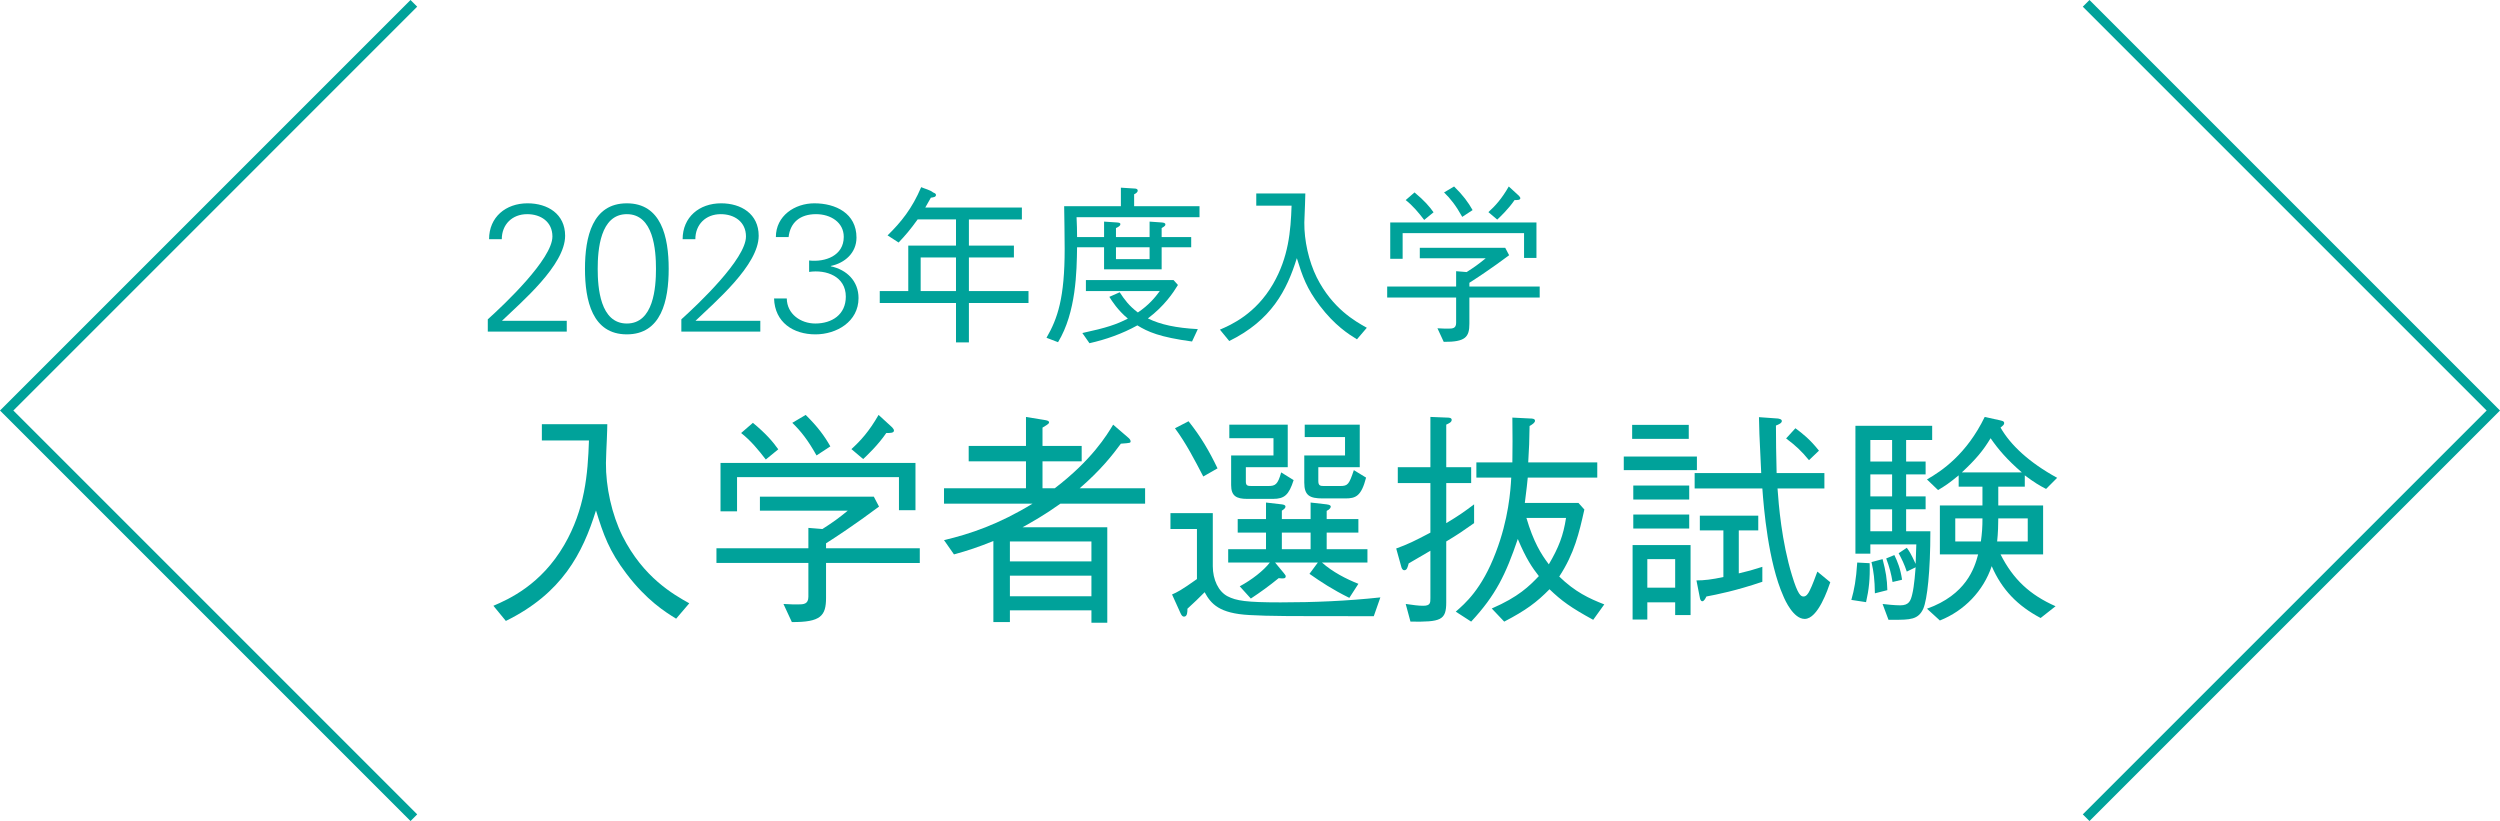<?xml version="1.0" encoding="utf-8"?>
<!-- Generator: Adobe Illustrator 22.1.0, SVG Export Plug-In . SVG Version: 6.00 Build 0)  -->
<svg version="1.1" id="レイヤー_1" xmlns="http://www.w3.org/2000/svg" xmlns:xlink="http://www.w3.org/1999/xlink" x="0px"
	 y="0px" width="264.977px" height="87.024px" viewBox="0 0 264.977 87.024" style="enable-background:new 0 0 264.977 87.024;"
	 xml:space="preserve">
<style type="text/css">
	.st0{fill:#00A29A;}
	.st1{fill:none;stroke:#00A29A;stroke-miterlimit:10;}
</style>
<g>
	<g>
		<path class="st0" d="M51.701,35.151v-1.304c1.733-1.56,6.85-6.393,6.85-8.78c0-1.56-1.231-2.368-2.674-2.368
			c-1.597,0-2.692,1.098-2.692,2.657h-1.348c0-2.349,1.771-3.807,4.078-3.807c2.136,0,3.983,1.13,3.983,3.44
			c0,3.12-4.637,7.028-6.695,9.012h6.868v1.149H51.701z"/>
		<path class="st0" d="M70.875,28.495c0,3.388-0.79,6.944-4.437,6.944c-3.646,0-4.436-3.557-4.436-6.944
			c0-3.389,0.79-6.945,4.436-6.945C70.085,21.549,70.875,25.106,70.875,28.495z M63.351,28.495c0,1.982,0.251,5.795,3.088,5.795
			c2.838,0,3.089-3.812,3.089-5.795c0-1.983-0.251-5.796-3.089-5.796C63.602,22.699,63.351,26.511,63.351,28.495z"/>
		<path class="st0" d="M72.216,35.151v-1.304c1.733-1.56,6.85-6.393,6.85-8.78c0-1.56-1.231-2.368-2.674-2.368
			c-1.597,0-2.692,1.098-2.692,2.657h-1.348c0-2.349,1.771-3.807,4.078-3.807c2.136,0,3.983,1.13,3.983,3.44
			c0,3.12-4.637,7.028-6.695,9.012h6.868v1.149H72.216z"/>
		<path class="st0" d="M85.759,27.609c1.707,0.192,3.672-0.5,3.672-2.503c0-1.541-1.389-2.407-2.942-2.407
			c-1.692,0-2.732,0.886-2.905,2.427h-1.349c0-2.253,2.003-3.576,4.081-3.576c2.247,0,4.463,1.054,4.463,3.634
			c0,1.617-1.231,2.695-2.718,3.004v0.038c1.702,0.365,2.935,1.578,2.935,3.368c0,2.504-2.335,3.846-4.564,3.846
			c-2.348,0-4.312-1.265-4.389-3.807h1.348c0.02,1.656,1.483,2.657,3.021,2.657c1.766,0,3.236-0.943,3.236-2.85
			c0-2.138-2.066-2.888-3.889-2.619V27.609z"/>
		<path class="st0" d="M102.695,32.112v4.177h-1.368v-4.177h-8.082v-1.26h3.023v-4.824h5.059v-2.771h-4.068
			c-0.756,1.062-1.313,1.71-2.016,2.448l-1.17-0.757c1.439-1.403,2.609-2.861,3.563-5.111c0.36,0.162,0.973,0.306,1.26,0.558
			c0.217,0.09,0.307,0.145,0.307,0.271c0,0.216-0.271,0.252-0.54,0.287c-0.126,0.217-0.271,0.486-0.594,1.045h10.241v1.26h-5.615
			v2.771h4.77v1.261h-4.77v3.563h6.317v1.26H102.695z M101.326,27.289h-3.744v3.563h3.744V27.289z"/>
		<path class="st0" d="M114.16,26.207c-0.036,2.539-0.09,6.895-2.017,10.062l-1.224-0.468c1.188-2.053,1.926-4.23,1.926-9.414
			c0-0.684-0.036-3.959-0.054-4.534h6.012v-1.962l1.422,0.09c0.108,0,0.36,0.019,0.36,0.216c0,0.217-0.27,0.343-0.378,0.396v1.26
			h6.93v1.168h-13.032c0.036,0.937,0.055,1.243,0.055,2.108h2.861v-1.64l1.351,0.09c0.216,0.018,0.378,0.036,0.378,0.181
			c0,0.162-0.162,0.27-0.468,0.414v0.955h3.563v-1.64l1.278,0.09c0.18,0.018,0.396,0.036,0.396,0.216
			c0,0.108-0.054,0.181-0.396,0.379v0.955h3.132v1.077h-3.132v2.341h-6.103v-2.341H114.16z M114.718,35.298
			c2.592-0.559,3.636-0.918,4.824-1.53c-1.08-0.9-1.692-1.872-1.962-2.304l1.098-0.486c0.504,0.774,0.99,1.44,1.926,2.142
			c1.171-0.792,1.818-1.584,2.322-2.268h-7.83v-1.168h9.288l0.468,0.521c-0.504,0.826-1.439,2.23-3.186,3.544
			c1.35,0.666,3.006,1.009,5.292,1.135l-0.612,1.313c-3.456-0.468-4.68-1.025-5.796-1.71c-1.584,0.882-3.312,1.494-5.076,1.891
			L114.718,35.298z M121.846,27.469v-1.263h-3.563v1.263H121.846z"/>
		<path class="st0" d="M143.825,35.965c-0.882-0.54-2.358-1.477-3.942-3.564c-1.386-1.817-1.836-3.114-2.43-5.04
			c-1.062,3.42-2.7,6.588-7.164,8.784l-0.99-1.206c1.224-0.521,3.798-1.674,5.634-4.842c1.639-2.826,1.872-5.598,1.962-8.298h-3.743
			v-1.296h5.201c0,0.342-0.018,0.558-0.035,1.188c-0.019,0.307-0.072,1.62-0.072,1.891c-0.019,1.907,0.468,4.104,1.313,5.813
			c1.656,3.294,4.051,4.645,5.311,5.346L143.825,35.965z"/>
		<path class="st0" d="M155.741,31.535v2.774c0,1.421-0.414,1.942-2.719,1.924l-0.666-1.438c0.576,0.036,0.919,0.036,1.135,0.036
			c0.468,0,0.846-0.019,0.846-0.612v-2.685h-7.308v-1.167h7.308v-1.622l1.116,0.091c0.846-0.541,1.296-0.865,2.016-1.459h-6.983
			v-1.114h9.054l0.414,0.79c-1.926,1.44-3.528,2.485-4.212,2.918v0.396h7.452v1.167H155.741z M161.536,27.341v-2.628h-12.87v2.718
			h-1.314v-3.85h15.498v3.76H161.536z M150.952,23.311c-0.594-0.773-1.206-1.512-1.962-2.105l0.936-0.811
			c1.044,0.864,1.584,1.494,2.017,2.106L150.952,23.311z M154.985,22.987c-0.685-1.224-1.242-1.926-1.927-2.592l1.062-0.63
			c0.954,0.937,1.494,1.674,1.962,2.502L154.985,22.987z M160.529,21.206c-0.648,0.954-1.53,1.781-1.836,2.069l-0.937-0.792
			c0.72-0.647,1.422-1.422,2.16-2.718l1.08,0.99c0.09,0.107,0.144,0.18,0.144,0.252C161.14,21.206,160.852,21.206,160.529,21.206z"
			/>
		<path class="st0" d="M71.664,65.575c-1.176-0.721-3.144-1.969-5.256-4.752c-1.848-2.425-2.448-4.152-3.24-6.721
			c-1.416,4.561-3.6,8.784-9.552,11.712l-1.32-1.607c1.633-0.696,5.064-2.232,7.513-6.456c2.184-3.769,2.496-7.464,2.616-11.064
			h-4.992v-1.728h6.936c0,0.456-0.023,0.744-0.048,1.584c-0.024,0.408-0.096,2.16-0.096,2.52c-0.024,2.544,0.624,5.473,1.752,7.752
			c2.208,4.393,5.399,6.192,7.08,7.129L71.664,65.575z"/>
		<path class="st0" d="M87.553,59.669v3.699c0,1.895-0.553,2.589-3.624,2.565l-0.889-1.917c0.769,0.048,1.225,0.048,1.513,0.048
			c0.624,0,1.128-0.024,1.128-0.816v-3.579h-9.744v-1.557h9.744v-2.161l1.487,0.12c1.128-0.721,1.729-1.153,2.688-1.946h-9.312
			V52.64h12.072l0.552,1.054c-2.567,1.92-4.704,3.313-5.615,3.89v0.528h9.936v1.557H87.553z M95.281,54.077v-3.504H78.12v3.624
			h-1.752v-5.133h20.664v5.013H95.281z M81.168,48.704c-0.792-1.031-1.607-2.016-2.615-2.808l1.248-1.08
			c1.392,1.152,2.111,1.992,2.688,2.808L81.168,48.704z M86.544,48.272c-0.911-1.632-1.655-2.568-2.567-3.456l1.416-0.84
			c1.271,1.248,1.992,2.231,2.616,3.336L86.544,48.272z M93.937,45.896c-0.864,1.271-2.04,2.376-2.448,2.76L90.241,47.6
			c0.96-0.864,1.896-1.896,2.88-3.624l1.44,1.319c0.12,0.145,0.191,0.24,0.191,0.337C94.752,45.896,94.368,45.896,93.937,45.896z"/>
		<path class="st0" d="M119.569,46.376c0.096,0.072,0.264,0.24,0.264,0.385c0,0.191-0.023,0.191-1.031,0.264
			c-0.864,1.174-2.112,2.782-4.368,4.728h6.936v1.63h-8.976c-1.681,1.201-2.977,1.922-4.008,2.499h8.976v10.125h-1.68v-1.32h-8.641
			v1.248h-1.752v-8.592c-1.607,0.648-2.688,1.009-4.176,1.418l-1.056-1.514c2.76-0.647,5.808-1.678,9.384-3.864h-9.384v-1.63h8.688
			v-2.858h-6.072v-1.629h6.072v-3.072l1.92,0.312c0.312,0.049,0.528,0.097,0.528,0.265s-0.384,0.359-0.696,0.552v1.944h4.152v1.629
			h-4.152v2.858h1.296c3.96-3.026,5.521-5.64,6.192-6.743L119.569,46.376z M115.681,57.389h-8.641v2.114h8.641V57.389z
			 M115.681,61.013h-8.641V63.2h8.641V61.013z"/>
		<path class="st0" d="M145.609,65.309c-9.769,0-10.848,0-13.176-0.12c-3.192-0.168-4.08-1.174-4.752-2.421
			c-0.648,0.647-1.08,1.08-1.824,1.75c0,0.312,0,0.839-0.36,0.839c-0.12,0-0.24-0.072-0.359-0.336l-0.912-2.014
			c0.504-0.216,0.96-0.432,2.64-1.632v-5.305h-2.808V54.39h4.487v5.615c0,1.44,0.601,2.689,1.561,3.194
			c0.936,0.48,1.968,0.648,5.616,0.648c3.527,0,7.056-0.145,10.584-0.528L145.609,65.309z M127.536,50.504
			c-0.912-1.752-1.824-3.527-3-5.111l1.44-0.744c1.319,1.656,2.208,3.192,3.071,4.992L127.536,50.504z M140.113,59.621
			c1.128,1.009,2.592,1.754,3.864,2.258l-0.96,1.489c-1.8-0.889-3.024-1.705-4.225-2.546l0.889-1.201h-4.536l0.936,1.129
			c0.168,0.192,0.192,0.265,0.192,0.336c0,0.265-0.288,0.24-0.744,0.192c-1.032,0.841-1.896,1.465-2.952,2.162l-1.176-1.297
			c1.296-0.697,2.52-1.657,3.192-2.522h-4.416v-1.413h4.008v-1.755h-3v-1.437h3v-1.752l1.655,0.191
			c0.145,0.024,0.408,0.048,0.408,0.24c0,0.168-0.168,0.288-0.384,0.432v0.889h3.048v-1.752l1.681,0.191
			c0.384,0.048,0.455,0.145,0.455,0.24c0,0.072-0.048,0.264-0.432,0.456v0.864h3.36v1.437h-3.36v1.755h4.32v1.413H140.113z
			 M134.929,52.877h-2.736c-1.152,0-1.704-0.311-1.704-1.461v-3.144h4.488v-1.827h-4.681v-1.437h6.192v4.509h-4.44v1.538
			c0,0.433,0.217,0.457,0.601,0.457h1.776c0.743,0,1.008-0.145,1.367-1.442l1.32,0.817C136.609,52.47,136.128,52.877,134.929,52.877
			z M138.912,56.453h-3.048v1.755h3.048V56.453z M142.609,52.829h-2.424c-1.368,0-1.944-0.311-1.944-1.678v-2.879h4.32v-1.947
			h-4.272v-1.316h5.832v4.509h-4.392v1.466c0,0.529,0.24,0.529,0.672,0.529h1.656c0.815,0,0.936-0.192,1.439-1.683l1.296,0.793
			C144.288,52.59,143.689,52.829,142.609,52.829z"/>
		<path class="st0" d="M153.288,57.39v6.456c0,1.896-0.576,2.088-3.792,2.04l-0.504-1.872c0.816,0.12,1.368,0.192,1.848,0.192
			c0.769,0,0.769-0.312,0.769-0.816v-5.016c-0.36,0.216-1.992,1.152-2.304,1.344c-0.097,0.36-0.168,0.72-0.456,0.72
			c-0.192,0-0.288-0.191-0.336-0.407l-0.528-1.896c1.248-0.456,1.896-0.768,3.624-1.68v-5.256h-3.456v-1.681h3.456V44.19l1.8,0.072
			c0.192,0,0.456,0.024,0.456,0.24c0,0.24-0.264,0.36-0.576,0.504v4.512h2.641v1.681h-2.641v4.248
			c1.296-0.769,1.968-1.248,2.952-1.992v1.992C154.945,56.358,154.561,56.623,153.288,57.39z M168.865,65.695
			c-2.376-1.297-3.36-2.017-4.632-3.24c-1.368,1.392-2.496,2.231-4.8,3.432l-1.32-1.392c2.832-1.225,3.984-2.376,4.992-3.433
			c-0.696-0.888-1.344-1.823-2.232-3.936c-1.271,3.744-2.328,5.952-4.943,8.76l-1.633-1.056c0.96-0.84,2.761-2.353,4.248-6.288
			c1.345-3.504,1.561-6.528,1.633-7.92h-3.696v-1.608h3.815c0.024-2.063,0.024-2.328,0-4.752l1.921,0.096
			c0.191,0,0.479,0.024,0.479,0.24c0,0.192-0.264,0.384-0.576,0.553c-0.023,1.535-0.048,2.376-0.144,3.863h7.319v1.608h-7.367
			c-0.072,0.768-0.097,0.96-0.312,2.688h5.688l0.624,0.696c-0.553,2.472-1.057,4.656-2.664,7.104
			c1.68,1.632,3.168,2.327,4.775,2.951L168.865,65.695z M161.785,54.894c0.744,2.521,1.536,3.816,2.376,4.92
			c1.057-1.8,1.536-3.048,1.824-4.92H161.785z"/>
		<path class="st0" d="M172.105,49.829v-1.437h7.752v1.437H172.105z M172.993,46.517v-1.485h6v1.485H172.993z M177.553,65.189
			v-1.344h-2.952v1.823h-1.561v-7.893h6.145v7.413H177.553z M173.113,51.463h5.928v1.486h-5.928V51.463z M173.113,54.536h5.928
			v1.485h-5.928V54.536z M177.553,59.261h-2.952v3.026h2.952V59.261z M193.993,61.711c-0.24,0.696-1.296,3.888-2.712,3.888
			c-1.2,0-2.088-1.992-2.256-2.399c-1.608-3.601-2.088-9.385-2.232-11.425h-7.176v-1.632h7.056
			c-0.023-0.647-0.168-3.527-0.191-4.104c-0.024-0.72-0.024-1.152-0.048-1.824l2.016,0.144c0.072,0.024,0.408,0.049,0.408,0.265
			s-0.312,0.359-0.624,0.479c0,0.984,0.023,3.696,0.072,5.04h5.063v1.632h-4.968c0.12,1.704,0.432,5.616,1.536,9.217
			c0.624,2.063,0.936,2.231,1.224,2.231c0.265,0,0.48-0.264,0.648-0.624c0.264-0.504,0.672-1.632,0.815-2.016L193.993,61.711z
			 M184.296,60.774c0.937-0.216,1.536-0.384,2.496-0.695v1.584c-2.832,0.96-4.8,1.344-5.928,1.56
			c-0.12,0.24-0.264,0.504-0.432,0.504c-0.192,0-0.24-0.264-0.265-0.384l-0.359-1.824c0.815,0,1.632-0.096,2.855-0.359v-4.944
			h-2.496v-1.56h6.192v1.56h-2.064V60.774z M190.296,45.39c0.816,0.601,1.561,1.2,2.496,2.376l-1.056,1.008
			c-0.792-0.96-1.368-1.512-2.424-2.304L190.296,45.39z"/>
		<path class="st0" d="M197.785,63.823l-1.56-0.239c0.312-1.104,0.504-2.111,0.624-3.96l1.318,0.07
			C198.215,61.351,198.095,62.456,197.785,63.823z M202.032,46.637v2.282h2.065v1.365h-2.065v2.331h2.065v1.365h-2.065v2.331h2.569
			c0,4.271-0.336,7.224-0.744,8.184c-0.528,1.197-1.417,1.197-3.19,1.197h-0.505l-0.625-1.677c0.385,0.048,1.297,0.144,1.872,0.144
			c0.911,0,1.104-0.456,1.271-1.177c0.217-0.84,0.337-2.593,0.36-2.856l-0.938,0.456c-0.287-0.841-0.503-1.272-0.862-1.945
			l0.862-0.576c0.24,0.312,0.433,0.601,0.938,1.705c0.048-1.081,0.048-1.417,0.072-2.065h-4.873v0.984h-1.581V45.128h8.135v1.51
			H202.032z M200.546,46.637h-2.307v2.282h2.307V46.637z M200.546,50.285h-2.307v2.331h2.307V50.285z M200.546,53.981h-2.307v2.331
			h2.307V53.981z M198.721,62.886c-0.024-1.464-0.12-2.256-0.36-3.312l1.176-0.312c0.336,1.272,0.48,2.136,0.504,3.288
			L198.721,62.886z M200.593,61.686c-0.145-0.863-0.312-1.535-0.673-2.496l0.864-0.359c0.336,0.696,0.648,1.439,0.816,2.616
			L200.593,61.686z M216.865,51.823c-0.744-0.385-1.224-0.672-2.256-1.44v1.2h-2.81v1.992h4.752v5.184h-4.512
			c1.346,2.664,3.122,4.296,5.832,5.496l-1.584,1.248c-2.446-1.296-4.104-3-5.183-5.496c-0.887,2.64-2.904,4.729-5.495,5.76
			l-1.367-1.248c4.149-1.487,5.039-4.296,5.423-5.76h-4.056v-5.184h4.513v-1.992h-2.521v-1.2c-0.96,0.792-1.416,1.104-2.185,1.561
			l-1.176-1.129c1.561-0.888,4.2-2.663,6.12-6.622l1.536,0.336c0.288,0.072,0.528,0.096,0.528,0.312
			c0,0.168-0.097,0.239-0.385,0.479c1.057,1.846,3.024,3.696,6,5.325L216.865,51.823z M207.24,54.943v2.447h2.715
			c0.12-0.863,0.168-1.512,0.168-2.447H207.24z M210.985,46.447c-0.792,1.319-1.56,2.231-3.048,3.624h6.359
			C212.712,48.703,211.777,47.598,210.985,46.447z M214.922,54.943h-3.123c0,0.575-0.024,1.584-0.12,2.447h3.243V54.943z"/>
	</g>
	<polyline class="st1" points="221.111,0.354 264.27,43.512 221.111,86.67 	"/>
	<polyline class="st1" points="43.865,86.67 0.707,43.512 43.865,0.354 	"/>
</g>
</svg>
